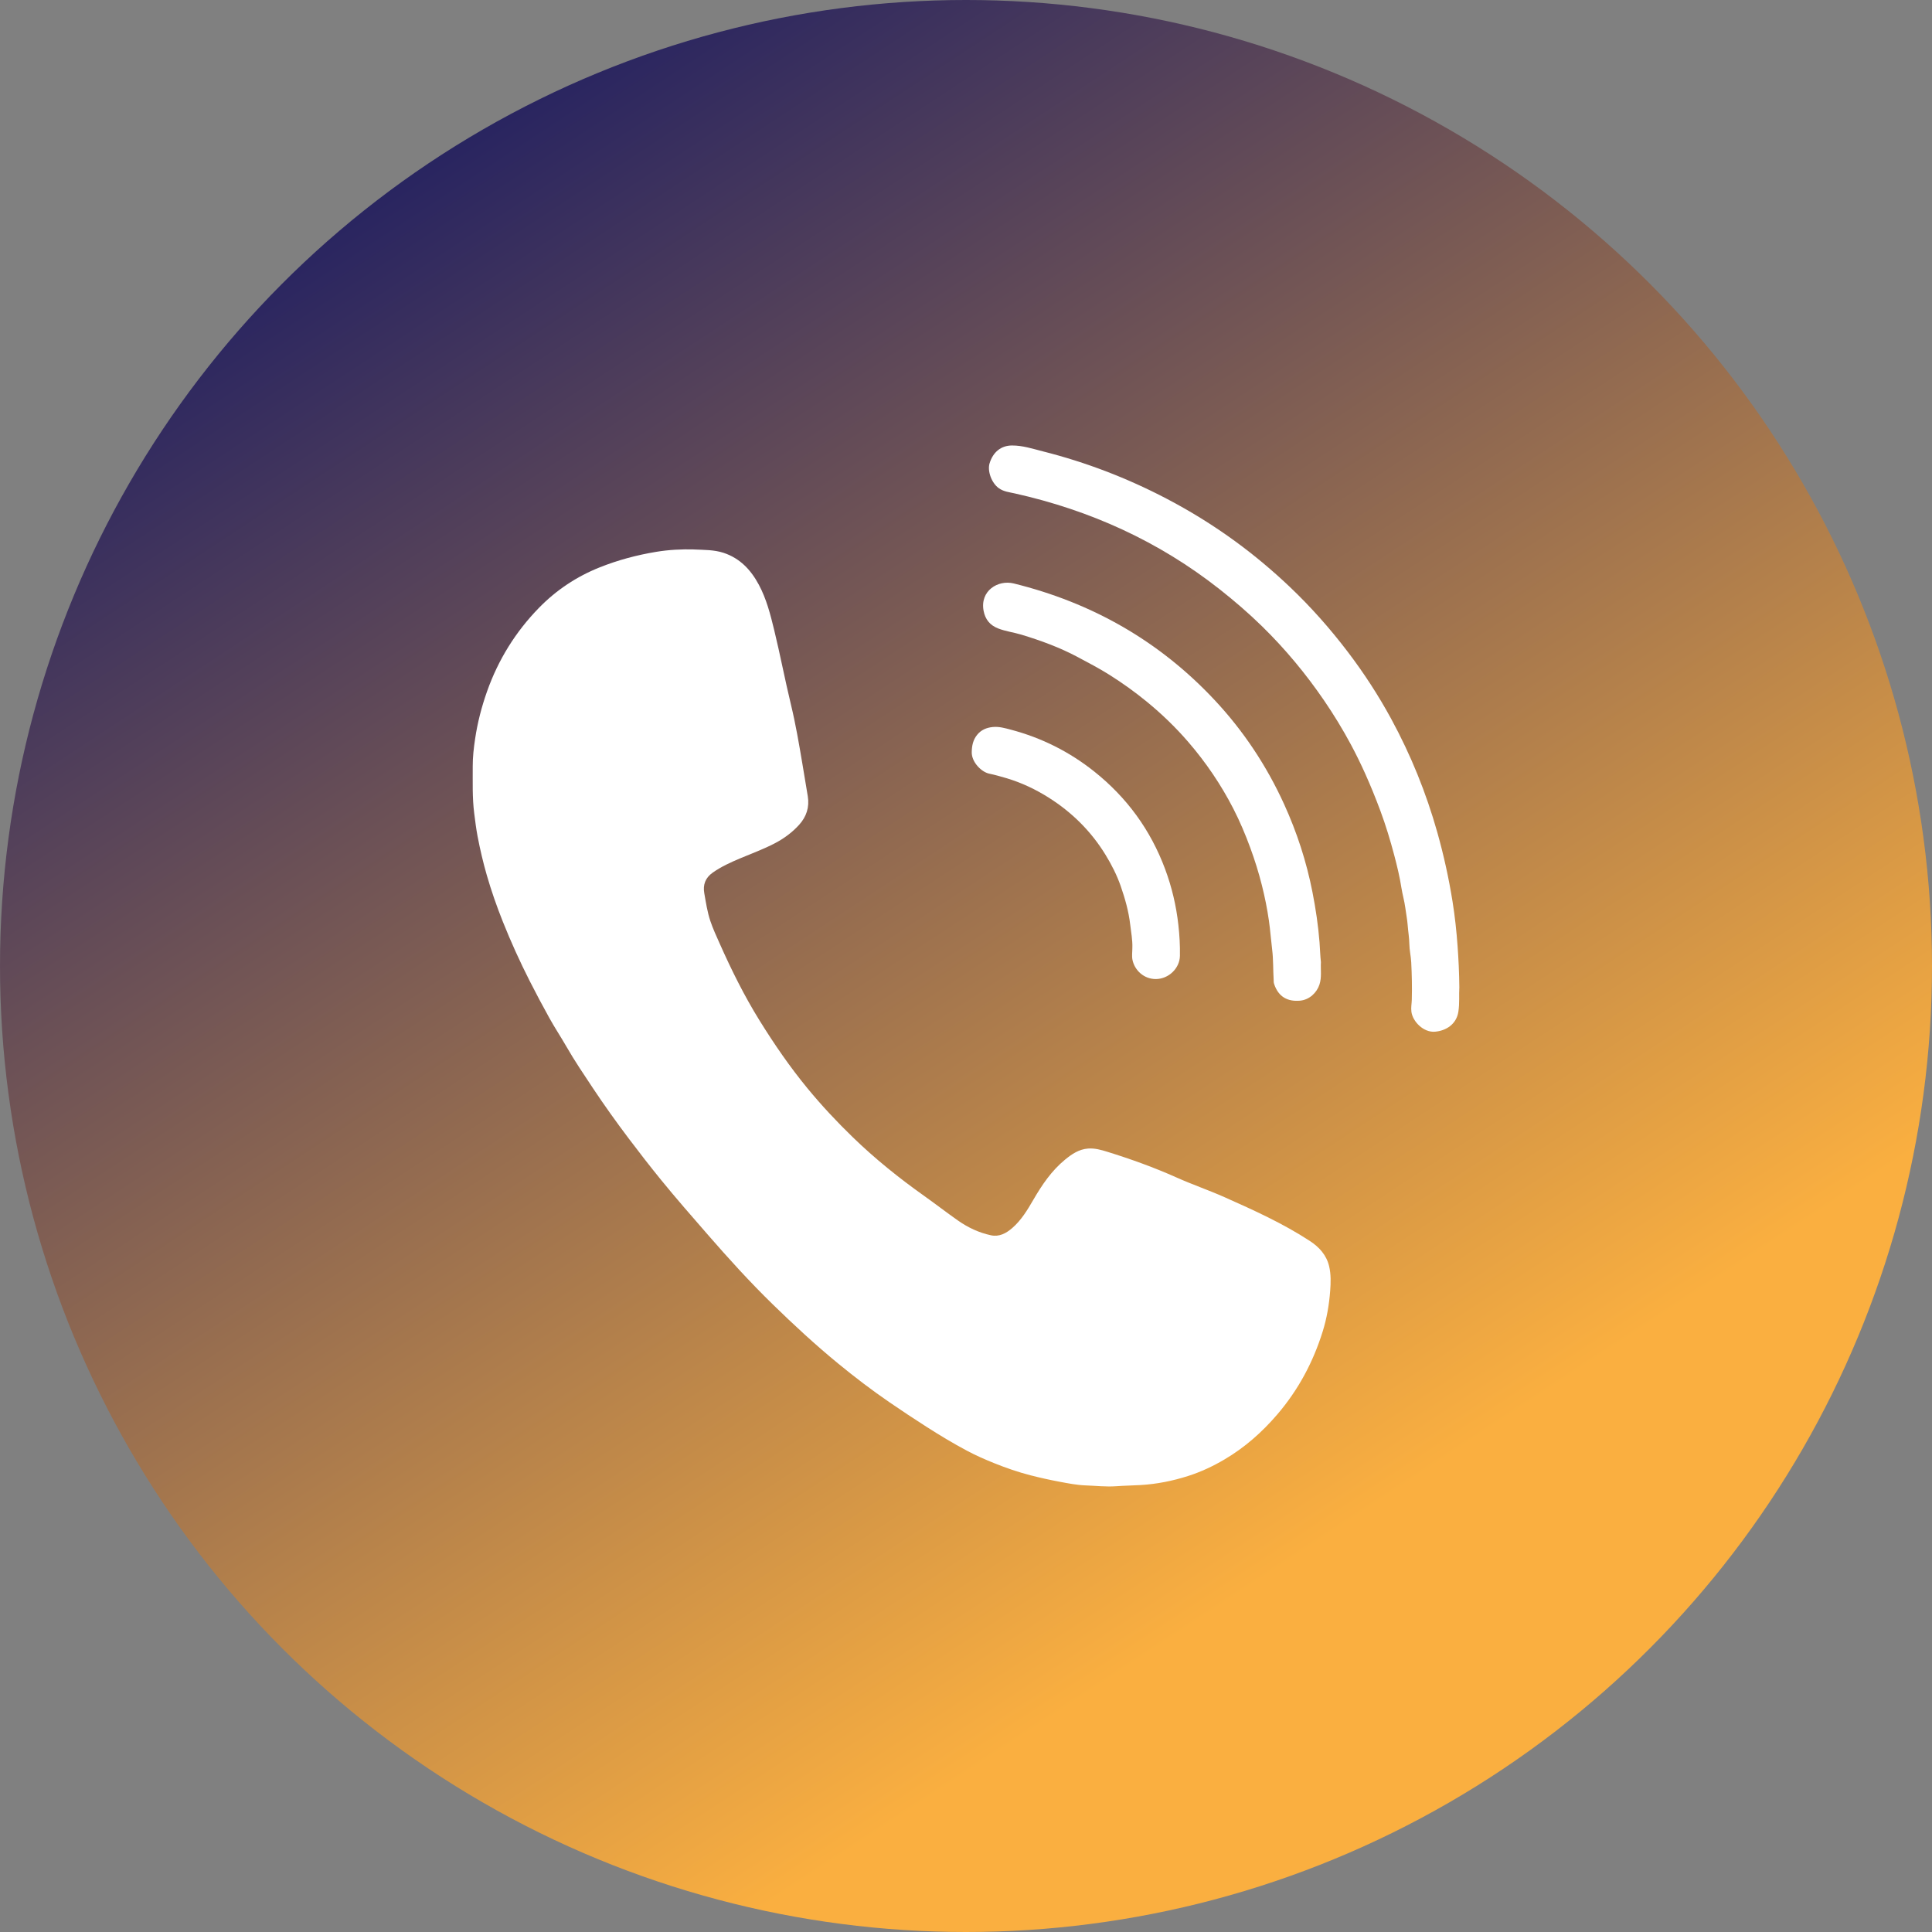 <?xml version="1.0" encoding="UTF-8"?>
<svg xmlns="http://www.w3.org/2000/svg" xmlns:xlink="http://www.w3.org/1999/xlink" id="Laag_2" data-name="Laag 2" viewBox="0 0 1566.32 1566.32">
  <rect x="0" y="0" width="1566.32" height="1566.32" fill="#808080" stroke="none"/>
  <defs>
    <style>
      .cls-1 {
        fill: url(#Naamloos_verloop_9);
      }

      .cls-1, .cls-2 {
        stroke-width: 0px;
      }

      .cls-2 {
        fill: #fff;
      }
    </style>
    <linearGradient id="Naamloos_verloop_9" data-name="Naamloos verloop 9" x1="339.23" y1="108.61" x2="1084.82" y2="1241.52" gradientUnits="userSpaceOnUse">
      <stop offset="0" stop-color="#252261"></stop>
      <stop offset="1" stop-color="#faaf40"></stop>
    </linearGradient>
  </defs>
  <g id="Laag_2-2" data-name="Laag 2">
    <g id="Laag_1-2" data-name="Laag 1-2">
      <g>
        <circle class="cls-1" cx="783.16" cy="783.16" r="783.16"></circle>
        <g id="gVmkB3">
          <g>
            <path class="cls-2" d="M563,445.49c7.94.36,16,.2,23.63,2.71,13.28,4.38,22.14,13.81,28.6,25.88,6.2,11.57,9.37,24.15,12.44,36.76,4.89,20.06,8.72,40.36,13.58,60.43,3.84,15.86,6.56,31.97,9.28,48.06,1.47,8.74,2.93,17.48,4.36,26.22,1.45,8.87-1.1,16.6-7.04,23.16-5.63,6.21-12.28,11.1-19.75,15-9.03,4.72-18.58,8.18-27.93,12.13-7.74,3.26-15.44,6.73-22.4,11.65-5.96,4.21-7.99,9.83-6.79,16.65,1.33,7.57,2.46,15.2,4.91,22.52,2.11,6.29,4.92,12.31,7.61,18.37,9.53,21.43,19.94,42.43,32.32,62.37,11.83,19.05,24.5,37.53,38.78,54.88,11.5,13.98,23.83,27.16,36.82,39.74,17.93,17.38,37.33,32.97,57.68,47.42,9.27,6.58,18.27,13.56,27.58,20.09,8.07,5.66,16.94,9.85,26.63,11.93,6.82,1.46,12.35-1.54,17.36-5.88,7.36-6.39,12.26-14.58,17.07-22.86,7.01-12.08,14.78-23.59,25.71-32.56,5.47-4.48,11.22-8.44,18.68-9,5.45-.41,10.5,1.04,15.57,2.61,19.18,5.95,38.02,12.73,56.38,20.95,12.75,5.71,26.04,10.24,38.82,15.93,23.67,10.54,47.28,21.23,69.05,35.45,7.53,4.92,13.44,11.36,15.6,20.44,1.57,6.62,1.36,13.39.85,20.09-.84,11.14-2.73,22.12-6.06,32.83-7.76,24.91-19.8,47.41-36.82,67.27-12.41,14.48-26.46,26.88-42.93,36.56-9.31,5.47-18.99,10.02-29.27,13.3-12.59,4.03-25.4,6.59-38.65,7.38-6.51.39-13.02.46-19.52.94-8.44.63-16.86-.37-25.26-.67-6.88-.25-13.79-1.63-20.66-2.91-7.99-1.5-15.89-3.23-23.76-5.26-10.05-2.58-19.82-5.96-29.43-9.83-7.49-3.01-14.86-6.26-22-10.05-11.32-6.01-22.27-12.63-33.07-19.54-10.13-6.48-20.14-13.11-30.04-19.91-14.23-9.77-27.94-20.23-41.3-31.19-18.49-15.16-36-31.37-53.12-48.05-18.58-18.1-35.96-37.28-52.97-56.84-12.76-14.67-25.58-29.28-37.84-44.36-8.87-10.91-17.48-22.01-25.95-33.24-10.11-13.41-19.88-27.04-29.16-41.02-7.33-11.05-14.78-22.04-21.39-33.56-4.45-7.75-9.42-15.21-13.75-23.03-5.51-9.95-10.87-19.98-16.01-30.13-7.98-15.75-15.27-31.78-21.8-48.16-4.92-12.35-9.32-24.89-13-37.68-2.97-10.31-5.41-20.76-7.43-31.28-1.19-6.21-1.95-12.56-2.76-18.87-1.62-12.7-1.14-25.37-1.2-38.08-.03-7.55.85-14.99,1.95-22.37,1.95-13.12,5.27-25.94,9.71-38.47,9.09-25.62,23.08-48.18,42.05-67.63,14.05-14.4,30.46-25.3,49.14-32.77,14.81-5.92,30.14-10.01,45.83-12.61,10.26-1.7,20.66-2.24,31.07-1.95v.04Z"></path>
            <path class="cls-2" d="M1183.11,800.77c-.37,5.4.31,12.47-.78,19.48-1.61,10.33-10.23,15.47-19,16.18-9.23.74-17.99-8.18-19.06-16.12-.46-3.42.22-6.53.31-9.76.28-10.12.05-20.23-.46-30.32-.26-5.03-1.47-10.02-1.54-15.05-.07-5.04-.97-9.97-1.33-14.97-.35-4.81-1.34-9.6-1.96-14.41-.69-5.35-2.28-10.59-3.11-15.93-1.39-8.95-3.52-17.74-5.82-26.46-3.21-12.13-6.84-24.16-11.21-35.93-3.8-10.24-7.91-20.36-12.39-30.33-3.59-7.99-7.44-15.85-11.57-23.56-6.61-12.31-13.88-24.22-21.77-35.76-14.79-21.62-31.44-41.67-50.16-59.99-10.97-10.74-22.6-20.75-34.67-30.25-49.23-38.76-104.83-63.9-165.8-77.54-4.55-1.02-9.12-1.43-13.12-4.32-5.75-4.15-9.36-13.83-7.36-20.23,2.83-9.07,9.27-14.28,18.1-14.33,8.67-.05,16.86,2.69,25.11,4.77,34.87,8.81,68.25,21.61,100.13,38.29,19.59,10.25,38.34,21.86,56.18,34.92,15.41,11.28,30,23.53,43.86,36.69,17.16,16.29,32.74,33.91,47.06,52.74,13.09,17.22,24.82,35.28,35.14,54.26,15.91,29.26,28.34,59.93,37.38,92.02,5.2,18.45,9.3,37.11,12.33,56,1.92,11.97,3.22,24.04,4.09,36.16.77,10.7,1.31,21.4,1.44,33.74h-.02Z"></path>
            <path class="cls-2" d="M1070.9,780.03c-.36,6.15.78,12.24-1.19,18.21-2.18,6.6-8.19,12.36-15.8,13.03-9.65.85-17.48-2.76-21.01-13.75-.38-1.19-.25-2.23-.32-3.29-.5-8.05-.2-16.1-1.19-24.19-.97-7.88-1.53-15.82-2.66-23.72-1.39-9.7-3.33-19.25-5.72-28.74-2.59-10.28-5.74-20.36-9.4-30.31-3.99-10.85-8.47-21.47-13.74-31.73-9.96-19.36-22.13-37.31-36.31-53.77-10.13-11.77-21.31-22.59-33.35-32.5-9.82-8.09-20.12-15.48-30.88-22.24-8.26-5.2-16.91-9.7-25.52-14.3-14.63-7.82-30.07-13.45-45.87-18.23-6.16-1.86-12.63-2.64-18.68-4.99-6.62-2.57-10.52-7.29-11.84-14.34-3.03-16.19,11.64-25.3,24.44-22.15,63.52,15.67,118.11,46.69,162.88,94.55,23.41,25.02,42.13,53.27,56.33,84.43,10.41,22.84,18.13,46.58,22.97,71.25,2.65,13.52,4.69,27.1,5.75,40.85.41,5.35.52,10.71,1.11,15.93h0Z"></path>
            <path class="cls-2" d="M918.03,768.43c.22-6.35-1.02-12.55-1.74-18.82-1.24-10.78-4.19-21.1-7.7-31.22-3.09-8.9-7.4-17.35-12.35-25.43-11.6-18.92-27-34.2-45.6-46.03-10.83-6.9-22.52-12.45-34.95-16.12-4.55-1.34-9.1-2.62-13.76-3.6-6.2-1.3-14.27-9.26-14.12-17.42.1-5.31,1.06-9.91,4.34-14,3.23-4.03,7.58-5.85,12.61-6.37,5.13-.53,9.97.88,14.81,2.16,24.88,6.58,47.45,17.89,67.55,33.9,26.39,21.01,45.62,47.31,57.43,79,5.48,14.69,9.04,29.77,10.78,45.35.94,8.37,1.42,16.72,1.26,25.13-.18,10.05-9.09,18.67-19.39,18.78-9.86.11-17.36-7.2-19.07-15.54-.64-3.13-.1-6.49-.1-9.75v-.02Z"></path>
          </g>
        </g>
      </g>
    </g>
  </g>
</svg>
